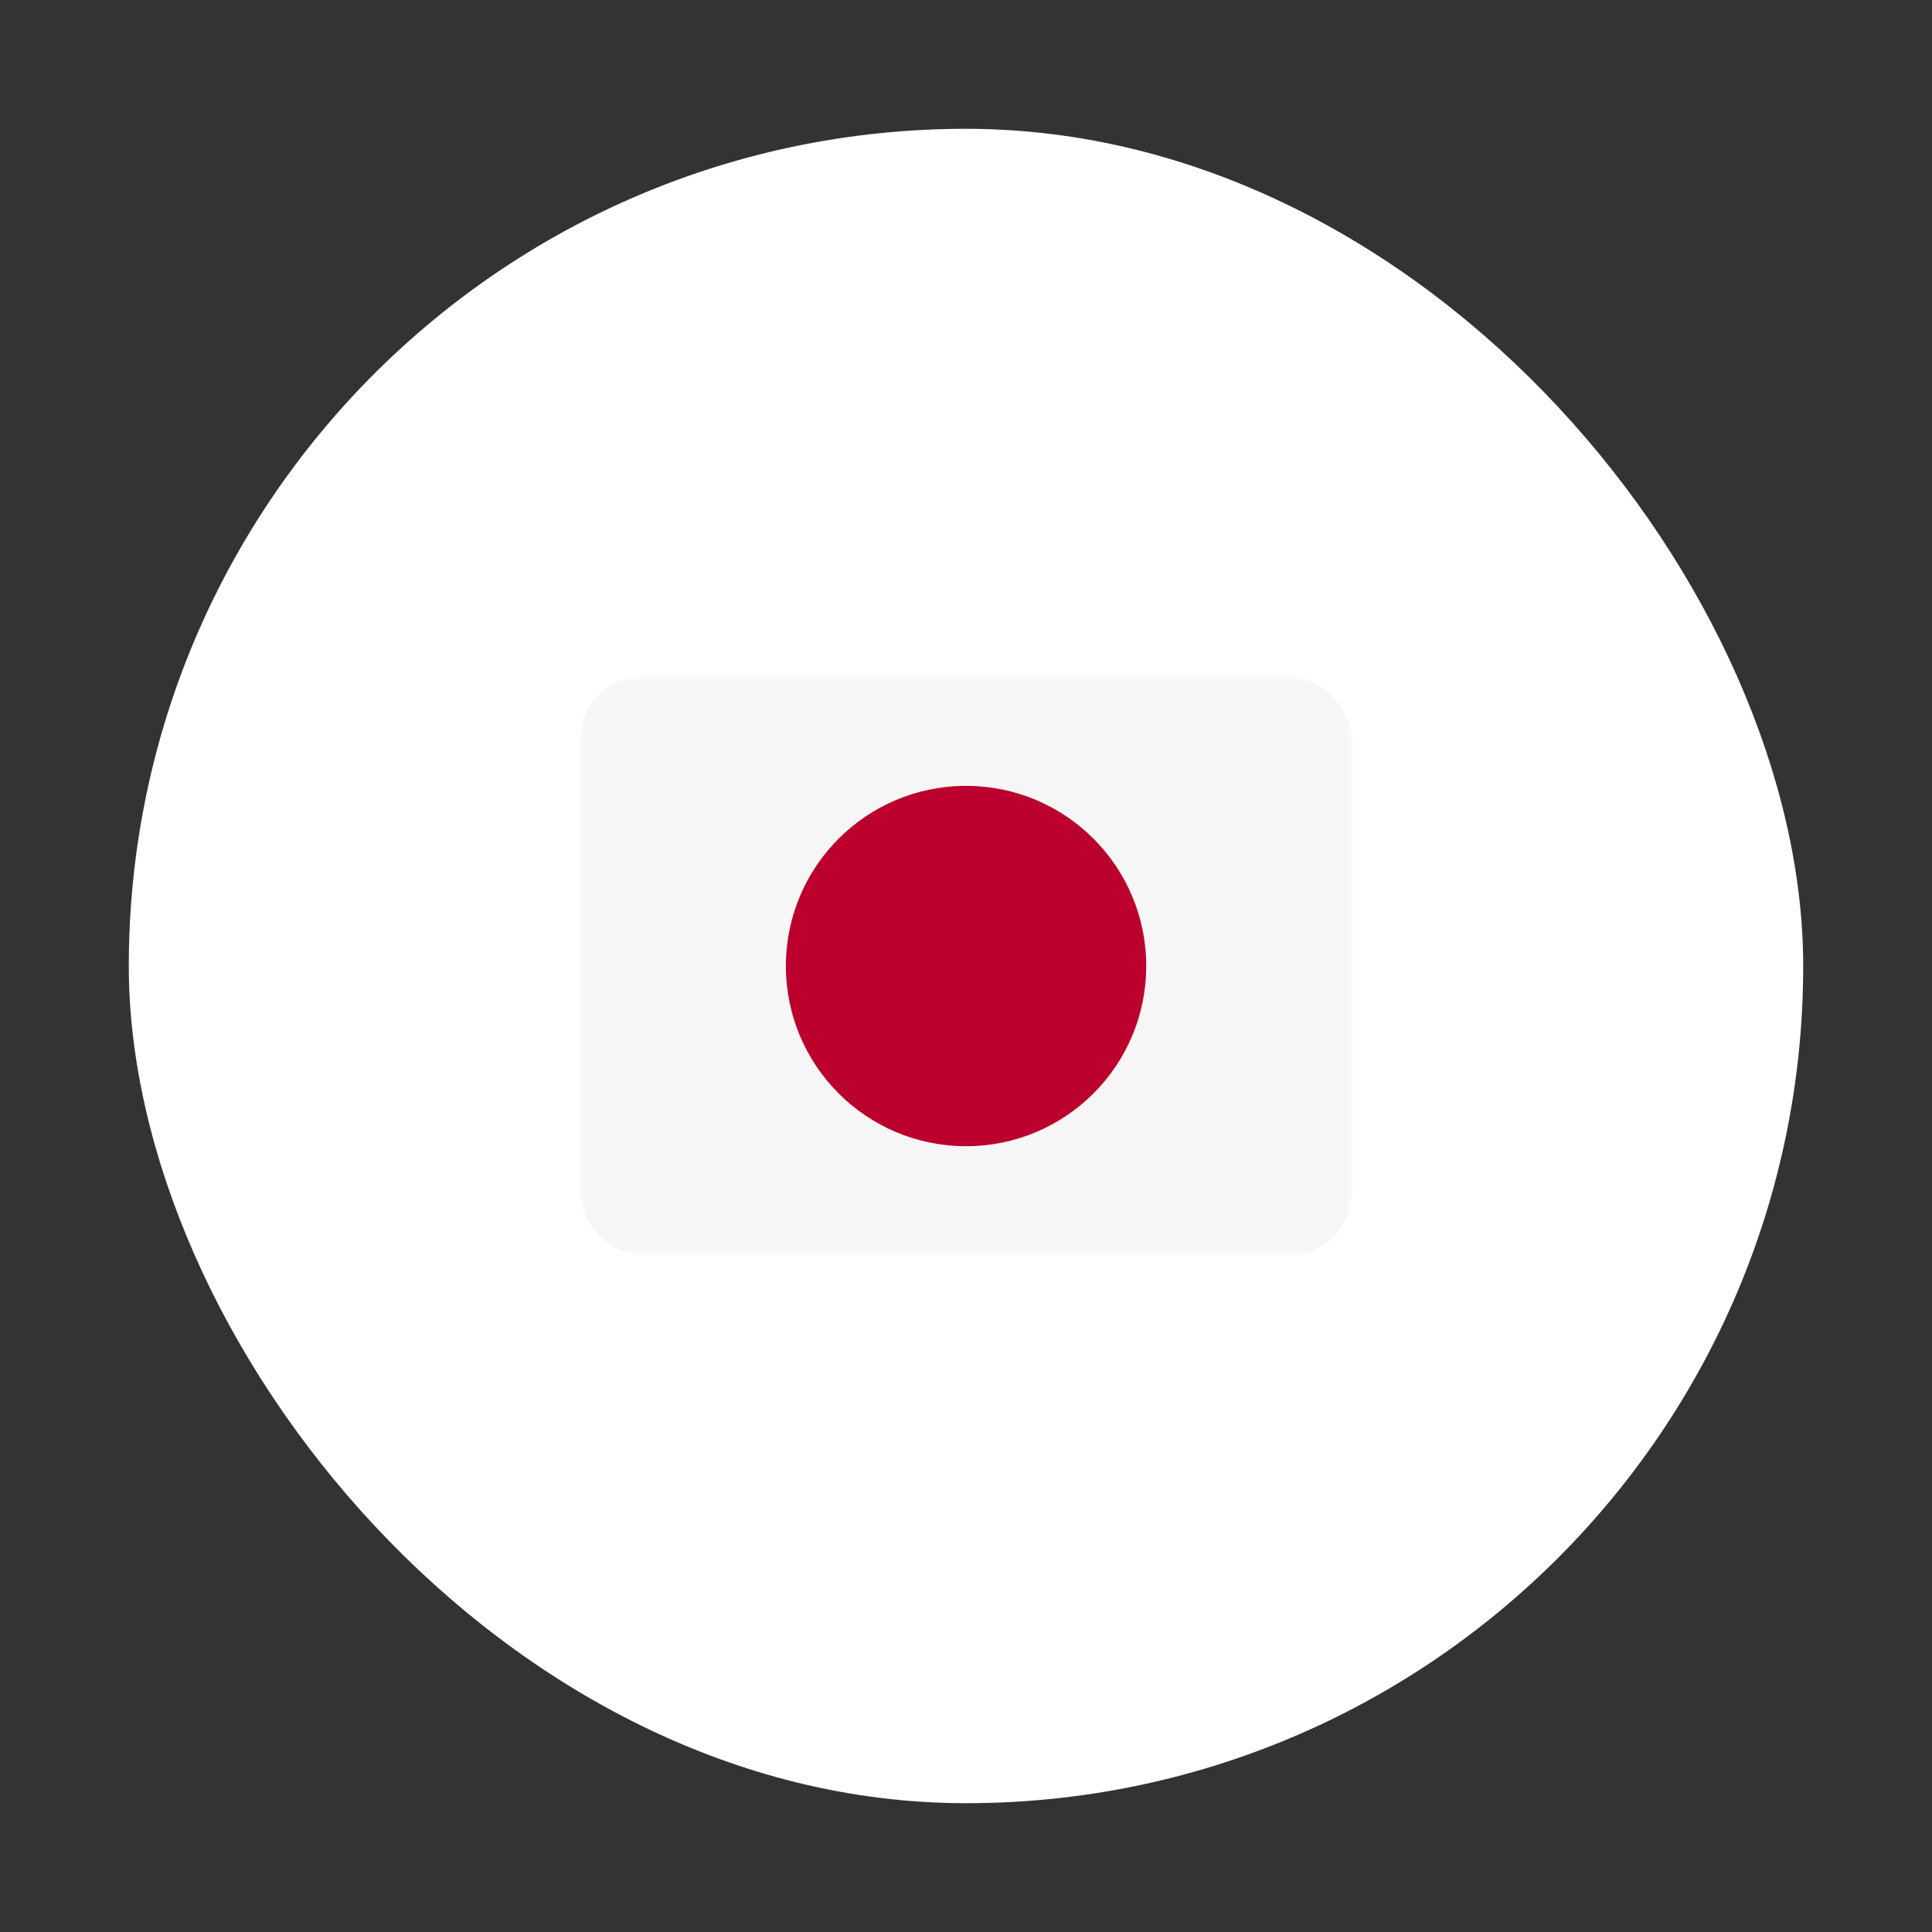 <svg width="120" height="120" viewBox="0 0 120 120" fill="none" xmlns="http://www.w3.org/2000/svg">
<rect x="0" y="0" width="120" height="120" fill="#333333" stroke="none"/>
<rect x="8" y="8" width="104" height="104" rx="52" fill="white"/>
<g clip-path="url(#clip0_40000787_3006)">
<mask id="mask0_40000787_3006" style="mask-type:luminance" maskUnits="userSpaceOnUse" x="35" y="42" width="49" height="36">
<path d="M36 42H84V78H36V42Z" fill="white"/>
</mask>
<g mask="url(#mask0_40000787_3006)">
<path fill-rule="evenodd" clip-rule="evenodd" d="M33 42H87V78H33V42Z" fill="#F6F6F6"/>
<path d="M60.004 71.193C66.184 71.193 71.194 66.183 71.194 60.002C71.194 53.822 66.184 48.812 60.004 48.812C53.823 48.812 48.813 53.822 48.813 60.002C48.813 66.183 53.823 71.193 60.004 71.193Z" fill="#BC002D"/>
</g>
</g>
<defs>
<clipPath id="clip0_40000787_3006">
<rect x="36" y="42" width="48" height="36" rx="4" fill="white"/>
</clipPath>
</defs>
</svg>

